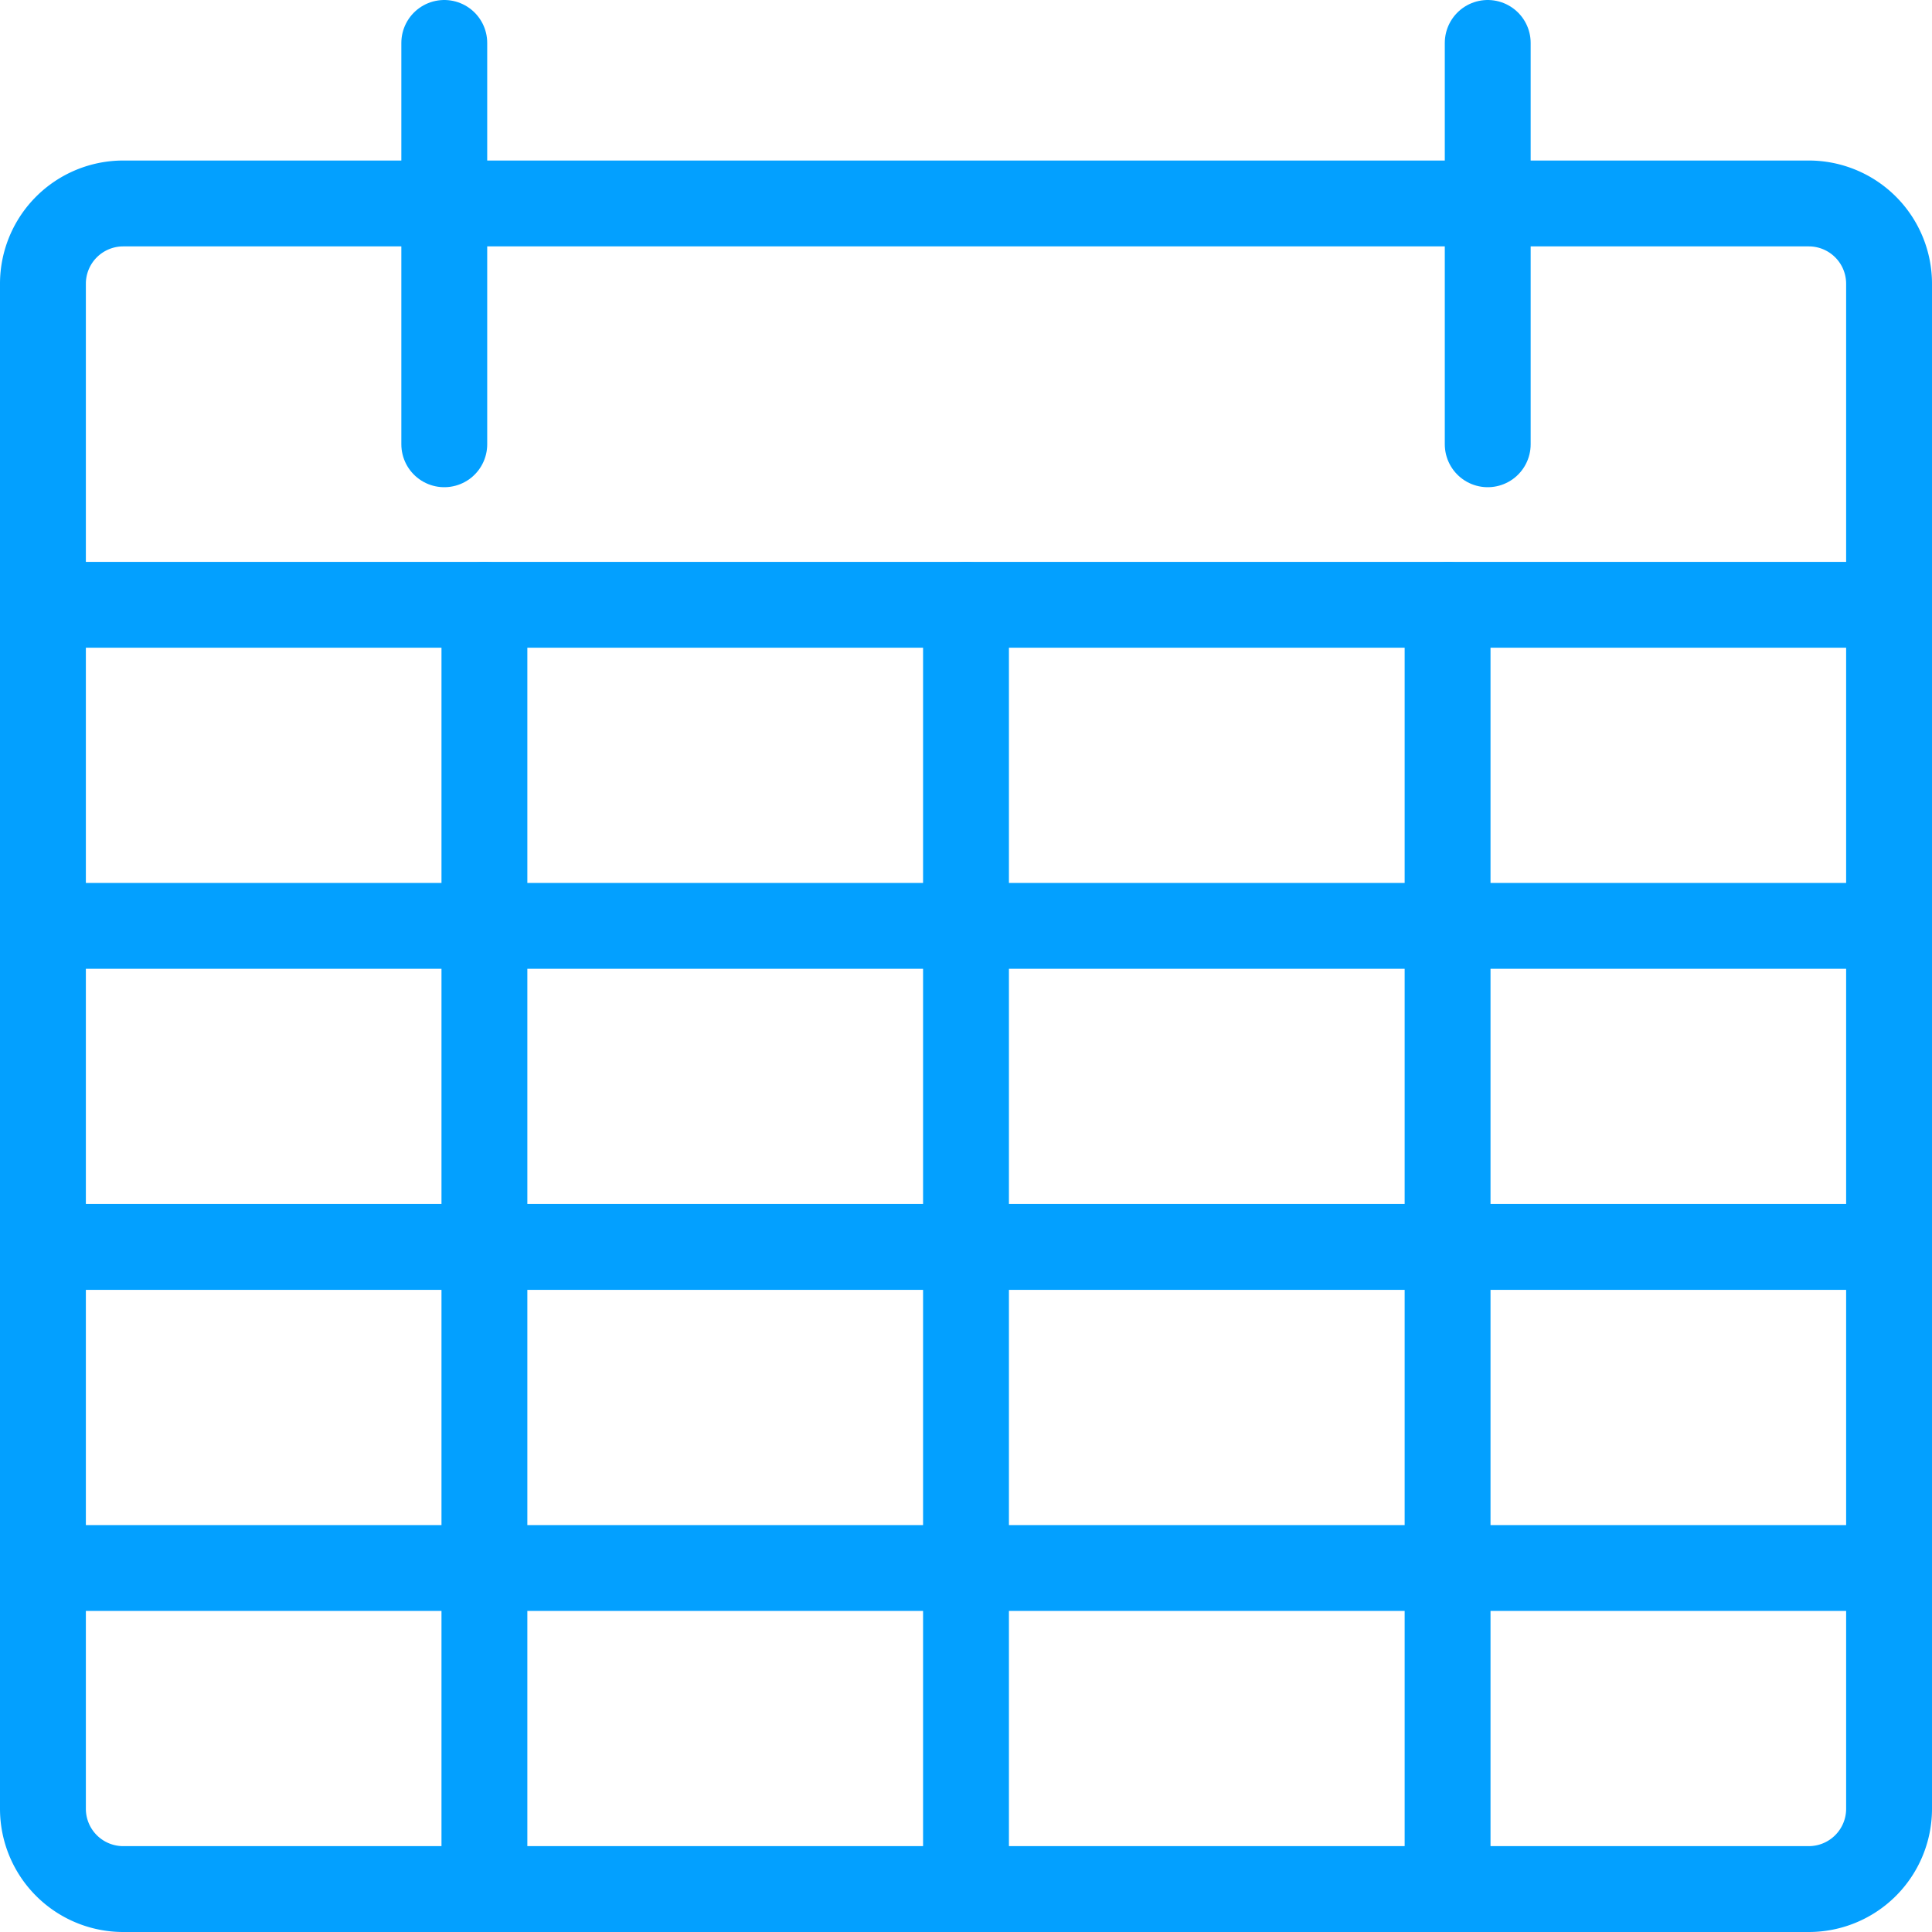 <svg xmlns="http://www.w3.org/2000/svg" width="45" height="45" viewBox="0 0 45 45"><defs><style>.a{fill:none;stroke:#03a0ff;stroke-linecap:round;stroke-linejoin:round;stroke-width:2px;}</style></defs><g transform="translate(1 1)"><g transform="translate(0)"><path class="a" d="M326.5,2906.37a1.87,1.87,0,0,1,1.87-1.87H367.63a1.87,1.87,0,0,1,1.87,1.87v35.521a1.87,1.87,0,0,1-1.87,1.87H328.37a1.87,1.87,0,0,1-1.87-1.87Z" transform="translate(-326.5 -2900.761)"/><path class="a" d="M331.5,2902.5v9.348" transform="translate(-322.152 -2902.5)"/><path class="a" d="M344.5,2902.5v9.348" transform="translate(-310.848 -2902.5)"/><path class="a" d="M326.5,2909.5h43" transform="translate(-326.5 -2896.413)"/><path class="a" d="M338,2909.5v29.913" transform="translate(-316.5 -2896.413)"/><path class="a" d="M332,2909.5v29.913" transform="translate(-321.717 -2896.413)"/><path class="a" d="M344,2909.5v29.913" transform="translate(-311.283 -2896.413)"/><path class="a" d="M326.5,2917.5h43" transform="translate(-326.5 -2889.457)"/><path class="a" d="M326.5,2913.5h43" transform="translate(-326.5 -2892.935)"/><path class="a" d="M326.5,2921.5h43" transform="translate(-326.5 -2885.978)"/></g></g></svg>